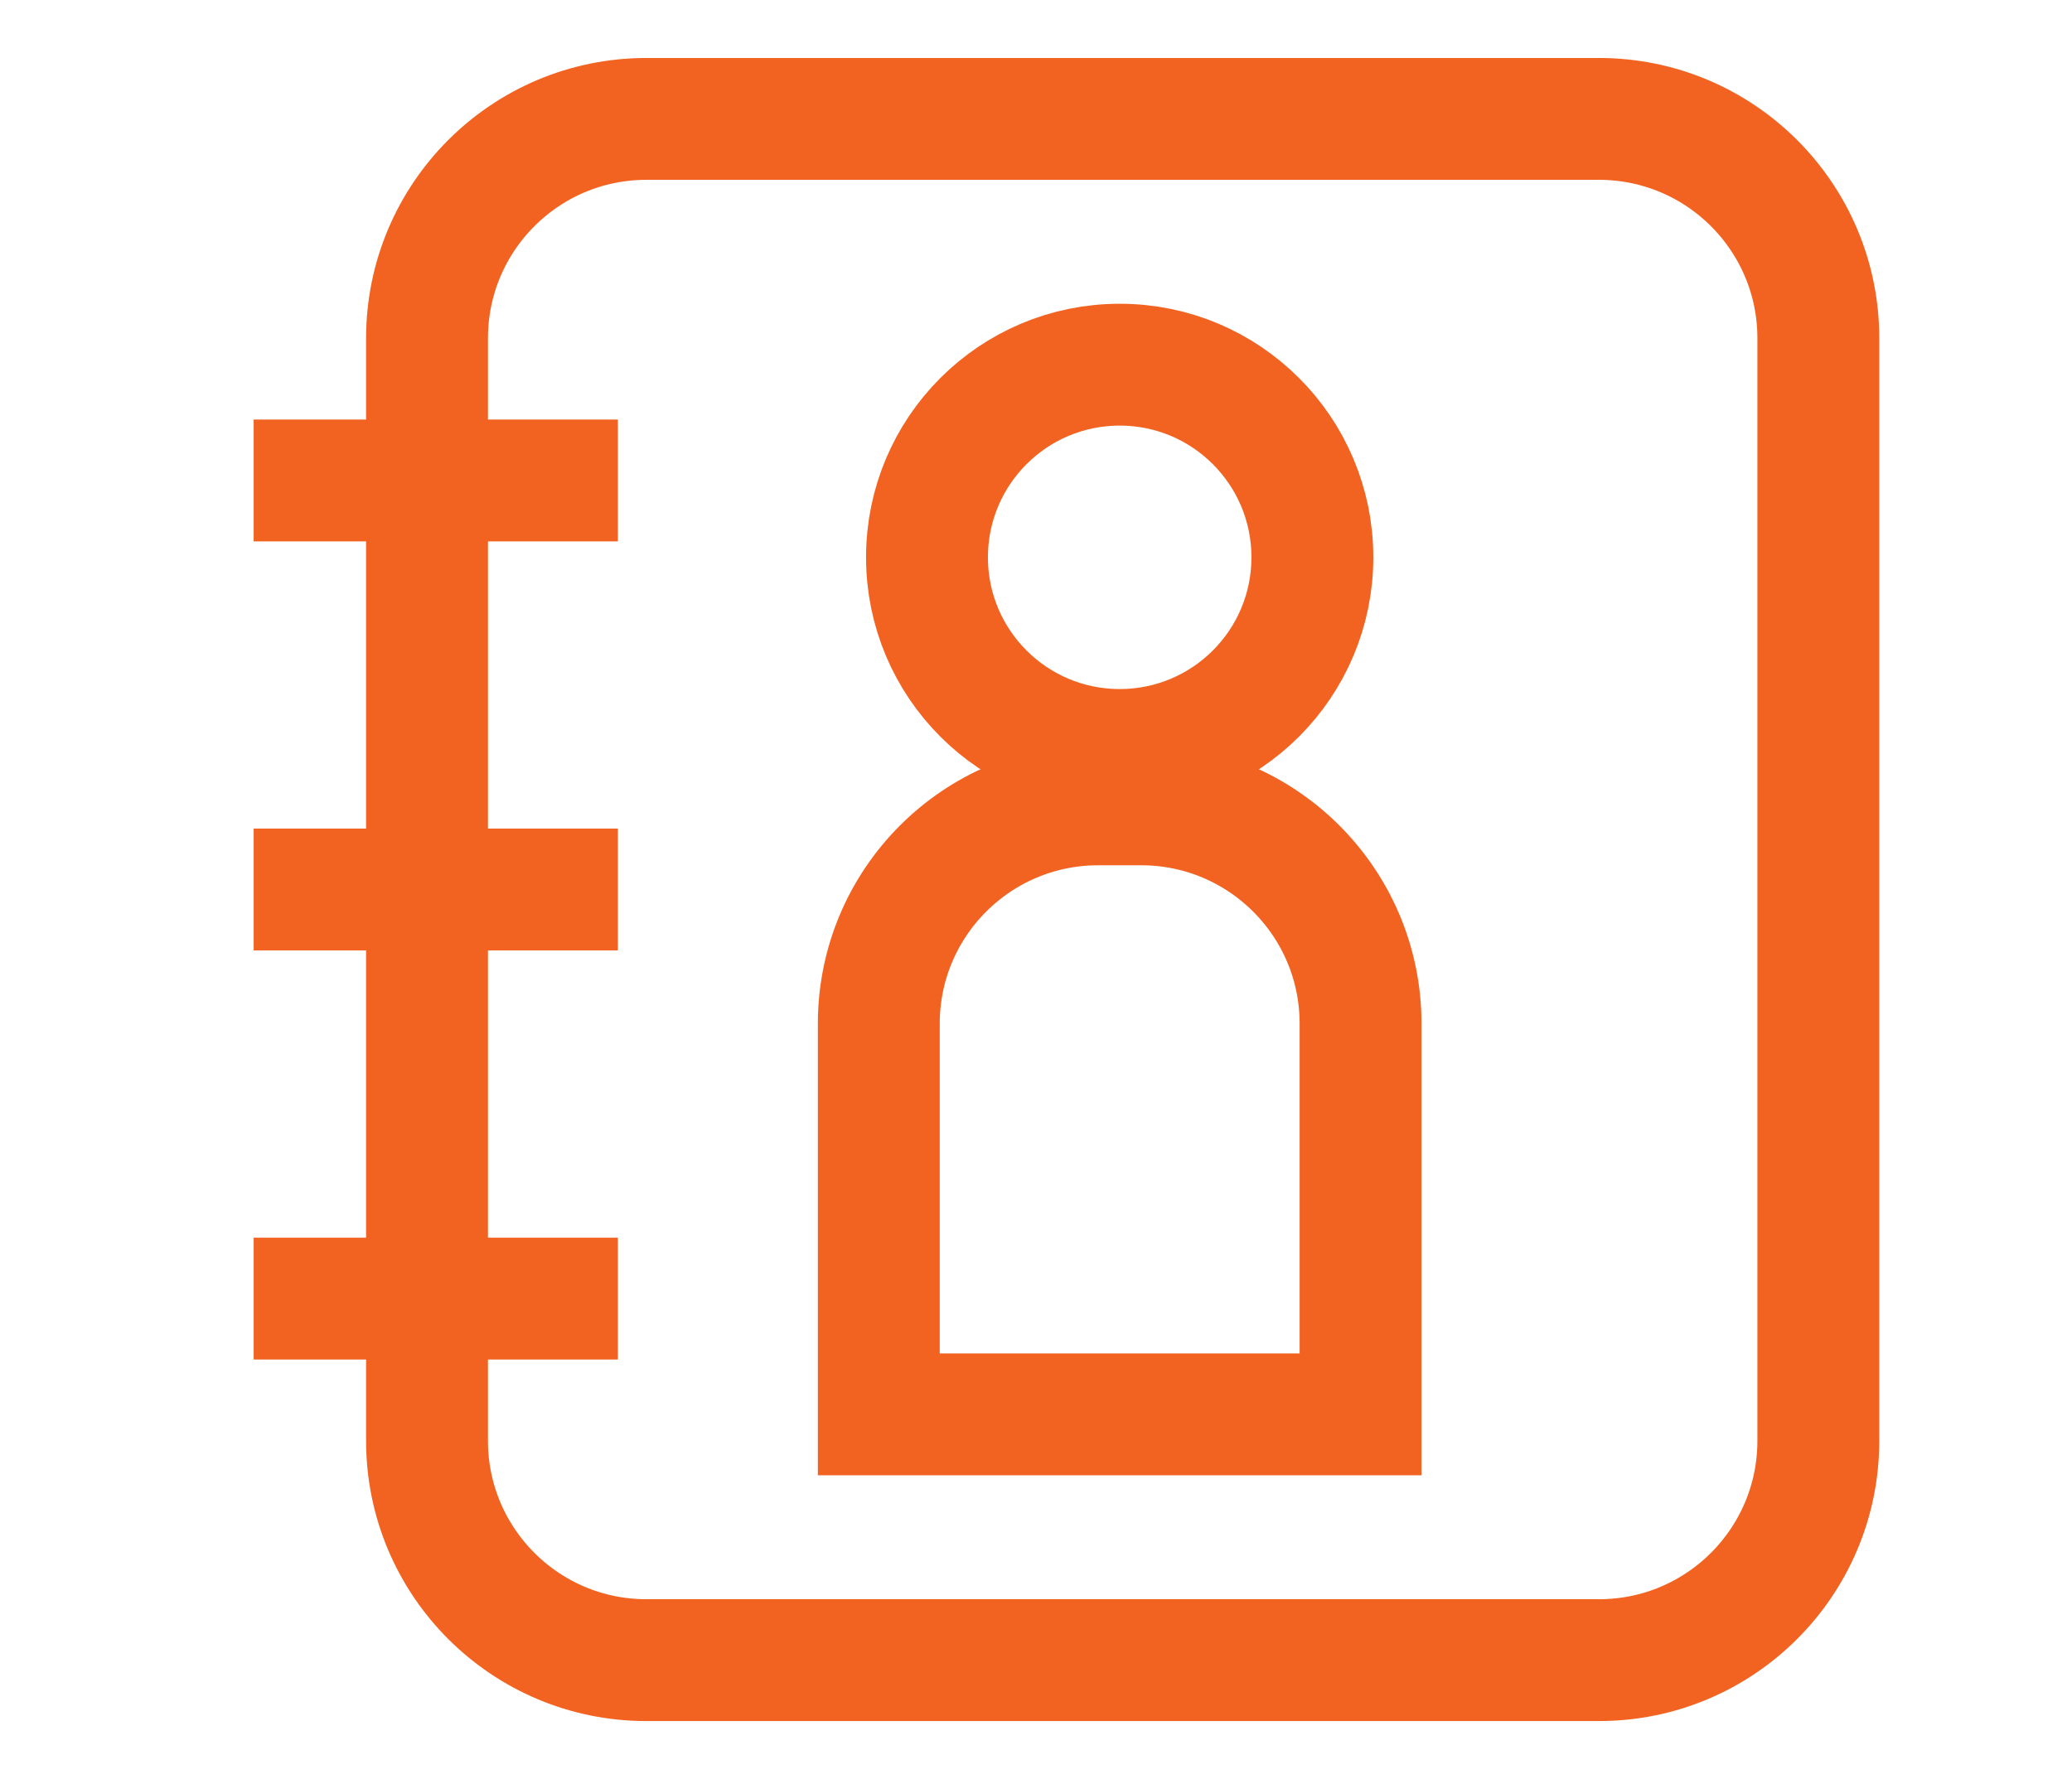 <?xml version="1.0" encoding="utf-8"?>
<!-- Generator: Adobe Illustrator 16.0.0, SVG Export Plug-In . SVG Version: 6.00 Build 0)  -->
<!DOCTYPE svg PUBLIC "-//W3C//DTD SVG 1.1//EN" "http://www.w3.org/Graphics/SVG/1.1/DTD/svg11.dtd">
<svg version="1.1" id="Layer_1" xmlns="http://www.w3.org/2000/svg" xmlns:xlink="http://www.w3.org/1999/xlink" x="0px" y="0px"
	 width="85px" height="73px" viewBox="0 0 85 73" enable-background="new 0 0 85 73" xml:space="preserve">
<g>
	<path fill="none" stroke="#F26322" stroke-width="5" stroke-miterlimit="10" d="M74.594,59.121c0,4.971-4.029,9-9,9H26.518
		c-4.971,0-9-4.029-9-9V13.879c0-4.971,4.029-9,9-9h39.076c4.971,0,9,4.029,9,9V59.121z"/>
	<g>
		<line fill="none" stroke="#F26322" stroke-width="5" stroke-miterlimit="10" x1="10.406" y1="19.715" x2="25.348" y2="19.715"/>
		<line fill="none" stroke="#F26322" stroke-width="5" stroke-miterlimit="10" x1="10.406" y1="53.285" x2="25.348" y2="53.285"/>
		<line fill="none" stroke="#F26322" stroke-width="5" stroke-miterlimit="10" x1="10.406" y1="36.499" x2="25.348" y2="36.499"/>
	</g>
	<g>
		<path fill="none" stroke="#F26322" stroke-width="5" stroke-miterlimit="10" d="M55.814,58.036H36.051V42.005c0-4.971,4.029-9,9-9
			h1.764c4.971,0,9,4.03,9,9V58.036z"/>
		<path fill="none" stroke="#F26322" stroke-width="5" stroke-miterlimit="10" d="M53.838,22.869c0,4.366-3.539,7.905-7.904,7.905
			l0,0c-4.367,0-7.906-3.54-7.906-7.905l0,0c0-4.366,3.539-7.905,7.906-7.905l0,0C50.299,14.963,53.838,18.503,53.838,22.869
			L53.838,22.869z"/>
	</g>
</g>
</svg>
